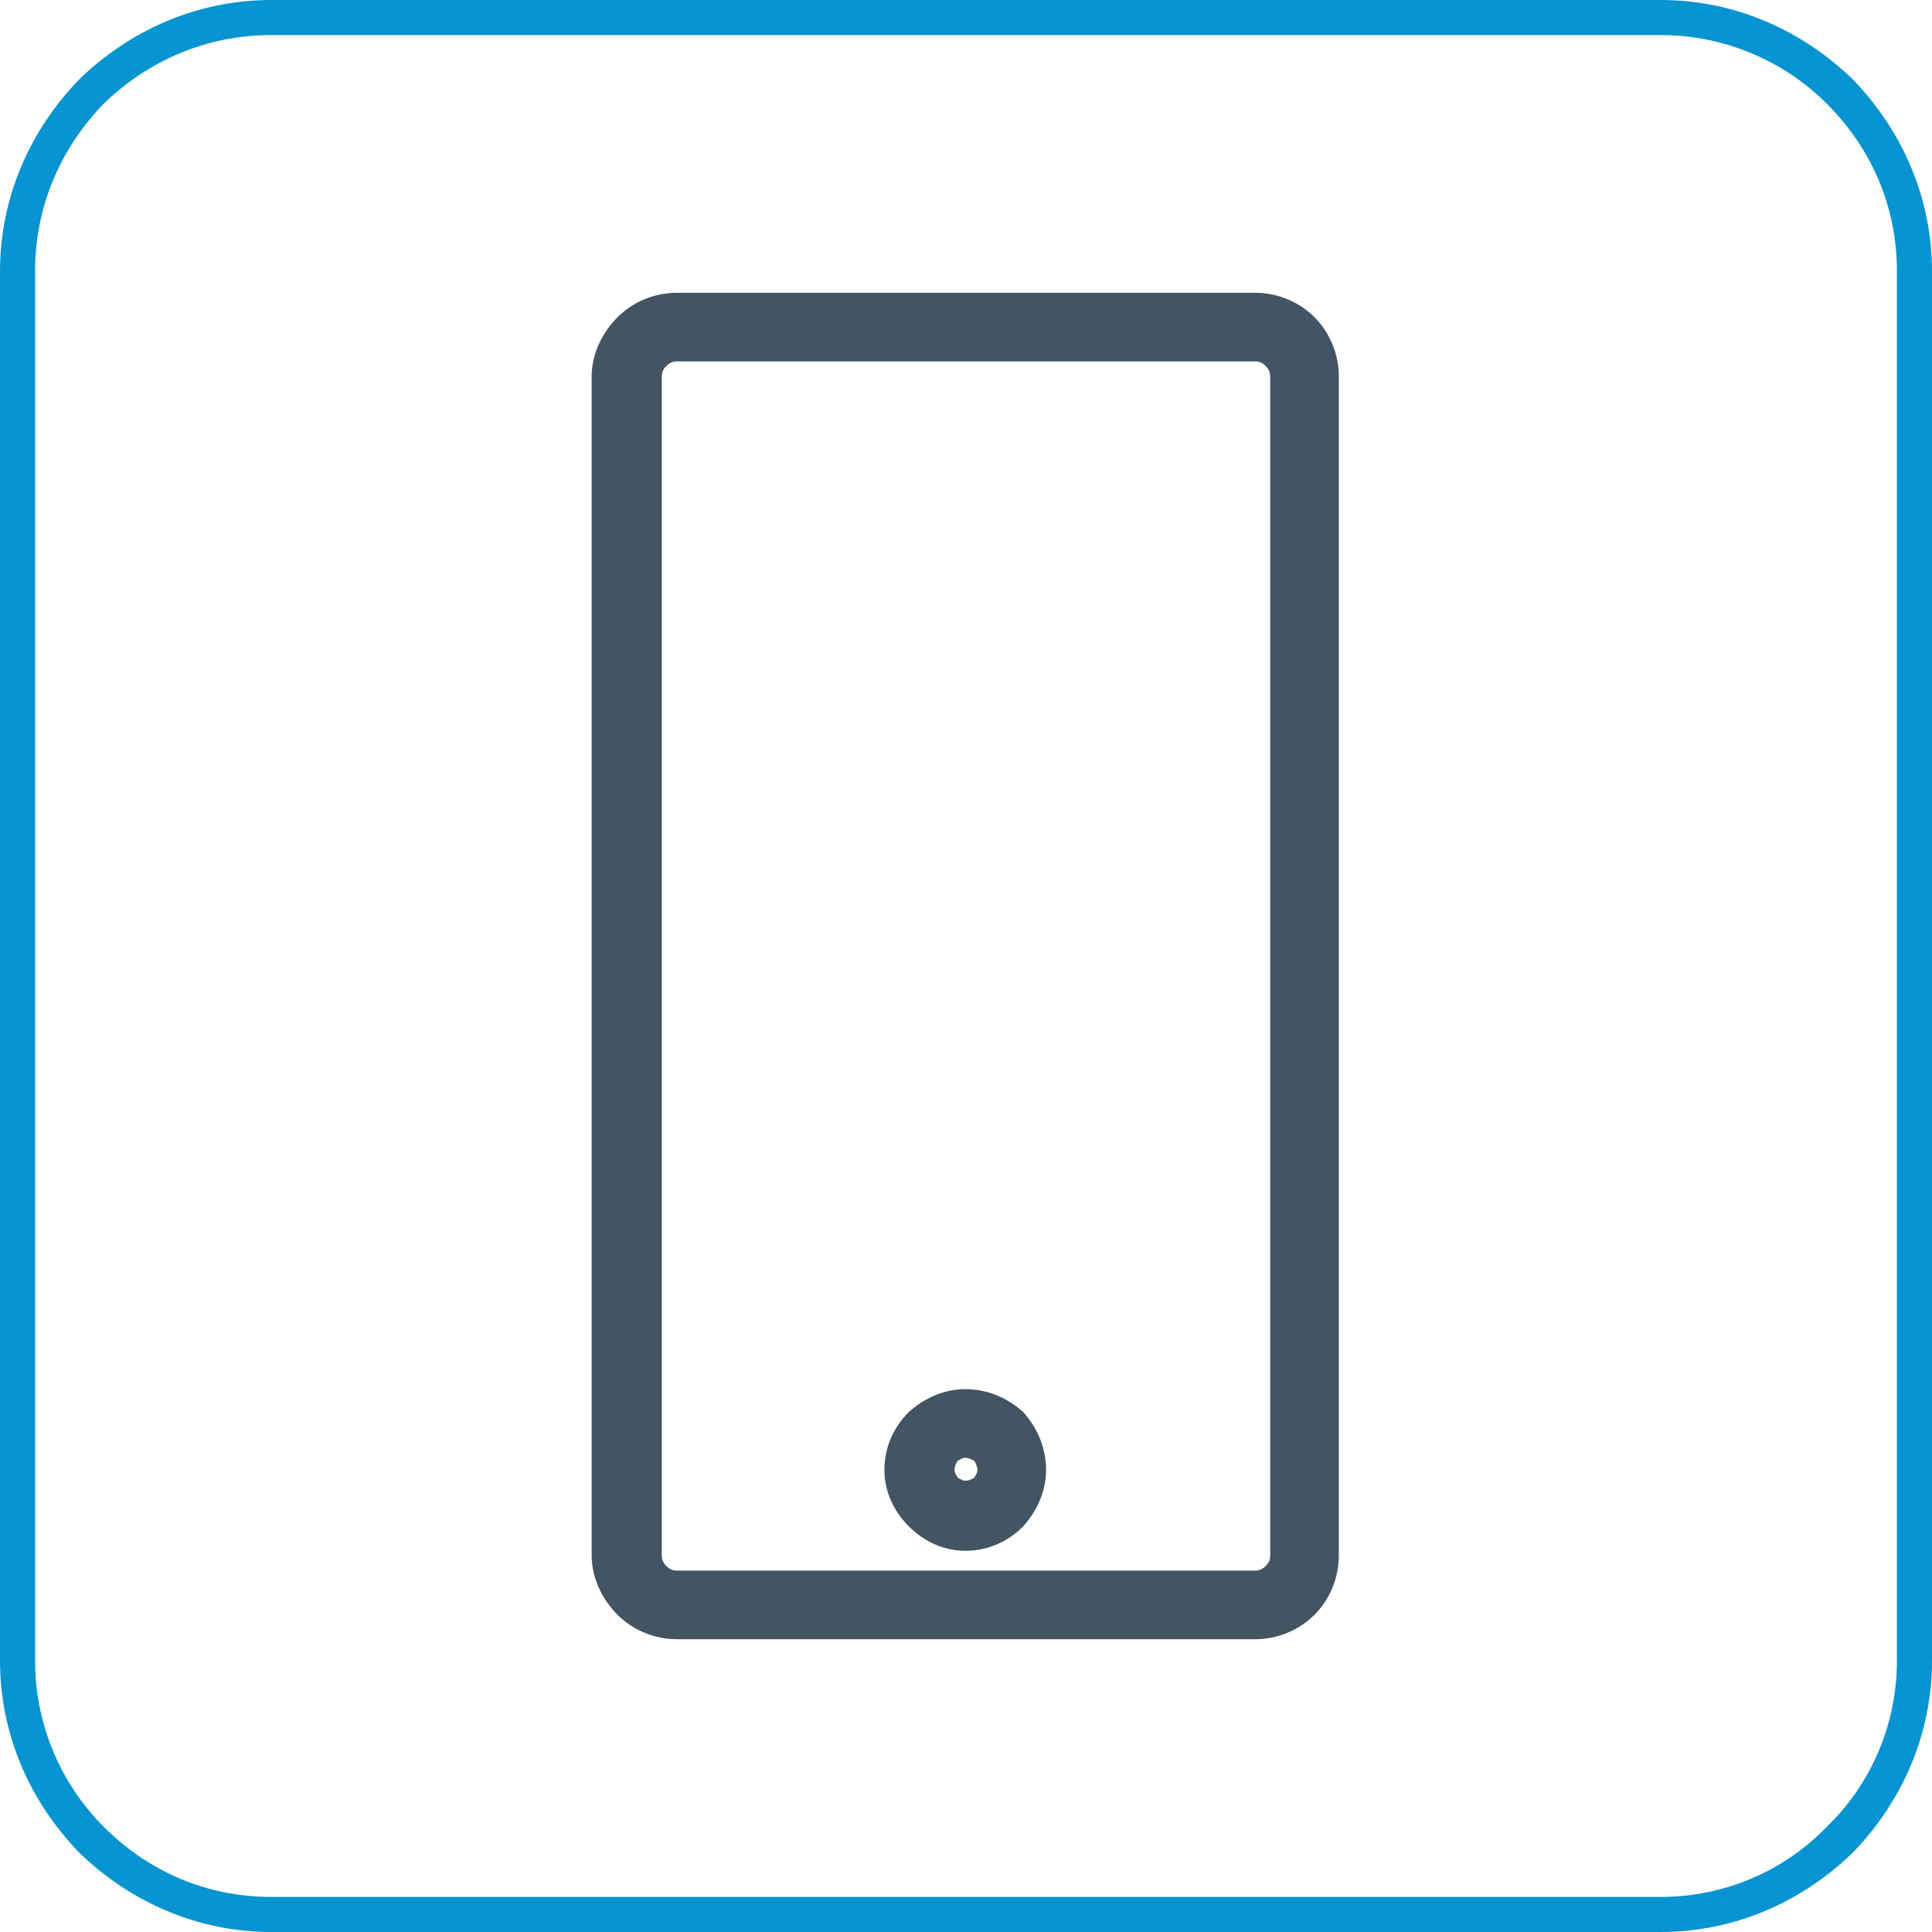 <?xml version="1.0" encoding="UTF-8"?> <svg xmlns="http://www.w3.org/2000/svg" xmlns:xlink="http://www.w3.org/1999/xlink" xmlns:xodm="http://www.corel.com/coreldraw/odm/2003" xml:space="preserve" width="100px" height="100px" version="1.1" style="shape-rendering:geometricPrecision; text-rendering:geometricPrecision; image-rendering:optimizeQuality; fill-rule:evenodd; clip-rule:evenodd" viewBox="0 0 12.67 12.67"> <defs> <style type="text/css"> .fil1 {fill:#0794D1;fill-rule:nonzero} .fil0 {fill:#435463;fill-rule:nonzero} </style> </defs> <g id="Слой_x0020_1">  <path class="fil0" d="M4.44 1.92l3.79 0c0.15,0 0.29,0.06 0.39,0.16 0.1,0.1 0.16,0.24 0.16,0.39l0 7.73c0,0.15 -0.06,0.29 -0.16,0.39 -0.1,0.1 -0.24,0.16 -0.39,0.16l-3.79 0c-0.15,0 -0.29,-0.06 -0.39,-0.16 -0.1,-0.1 -0.17,-0.24 -0.17,-0.39l0 -7.73c0,-0.15 0.07,-0.29 0.17,-0.39 0.1,-0.1 0.24,-0.16 0.39,-0.16zm3.79 0.45l-3.79 0c-0.03,0 -0.05,0.01 -0.07,0.03 -0.02,0.02 -0.03,0.04 -0.03,0.07l0 7.73c0,0.03 0.01,0.05 0.03,0.07 0.02,0.02 0.04,0.03 0.07,0.03l3.79 0c0.03,0 0.05,-0.01 0.07,-0.03 0.02,-0.02 0.03,-0.04 0.03,-0.07l0 -7.73c0,-0.03 -0.01,-0.05 -0.03,-0.07 -0.02,-0.02 -0.04,-0.03 -0.07,-0.03z"></path> <path class="fil0" d="M6.33 9.11c0.15,0 0.28,0.06 0.38,0.15 0.09,0.1 0.15,0.23 0.15,0.38 0,0.14 -0.06,0.27 -0.15,0.37l0 0c-0.1,0.1 -0.23,0.16 -0.38,0.16 -0.14,0 -0.27,-0.06 -0.37,-0.16 -0.1,-0.1 -0.16,-0.23 -0.16,-0.37 0,-0.15 0.06,-0.28 0.16,-0.38l0 0c0.1,-0.09 0.23,-0.15 0.37,-0.15zm0.06 0.47c-0.02,-0.01 -0.04,-0.02 -0.06,-0.02 -0.02,0 -0.03,0.01 -0.05,0.02l0 0c-0.01,0.02 -0.02,0.03 -0.02,0.06 0,0.02 0.01,0.03 0.02,0.05 0.02,0.01 0.03,0.02 0.05,0.02 0.03,0 0.04,-0.01 0.06,-0.02 0.01,-0.02 0.02,-0.03 0.02,-0.05 0,-0.02 -0.01,-0.04 -0.02,-0.06z"></path> <path class="fil1" d="M1.78 0l9.11 0c0.49,0 0.93,0.2 1.26,0.52 0.32,0.33 0.52,0.77 0.52,1.26l0 9.11c0,0.49 -0.2,0.93 -0.52,1.26 -0.33,0.32 -0.77,0.52 -1.26,0.52l-9.11 0c-0.49,0 -0.93,-0.2 -1.26,-0.52 -0.32,-0.33 -0.52,-0.77 -0.52,-1.26l0 -9.11c0,-0.49 0.2,-0.93 0.52,-1.26 0.33,-0.32 0.77,-0.52 1.26,-0.52zm9.11 0.23l-9.11 0c-0.43,0 -0.81,0.17 -1.1,0.45 -0.28,0.29 -0.45,0.67 -0.45,1.1l0 9.11c0,0.42 0.17,0.81 0.45,1.09 0.29,0.29 0.67,0.46 1.1,0.46l9.11 0c0.42,0 0.81,-0.17 1.09,-0.46 0.29,-0.28 0.46,-0.67 0.46,-1.09l0 -9.11c0,-0.43 -0.17,-0.81 -0.46,-1.1 -0.28,-0.28 -0.67,-0.45 -1.09,-0.45z"></path> </g> </svg> 